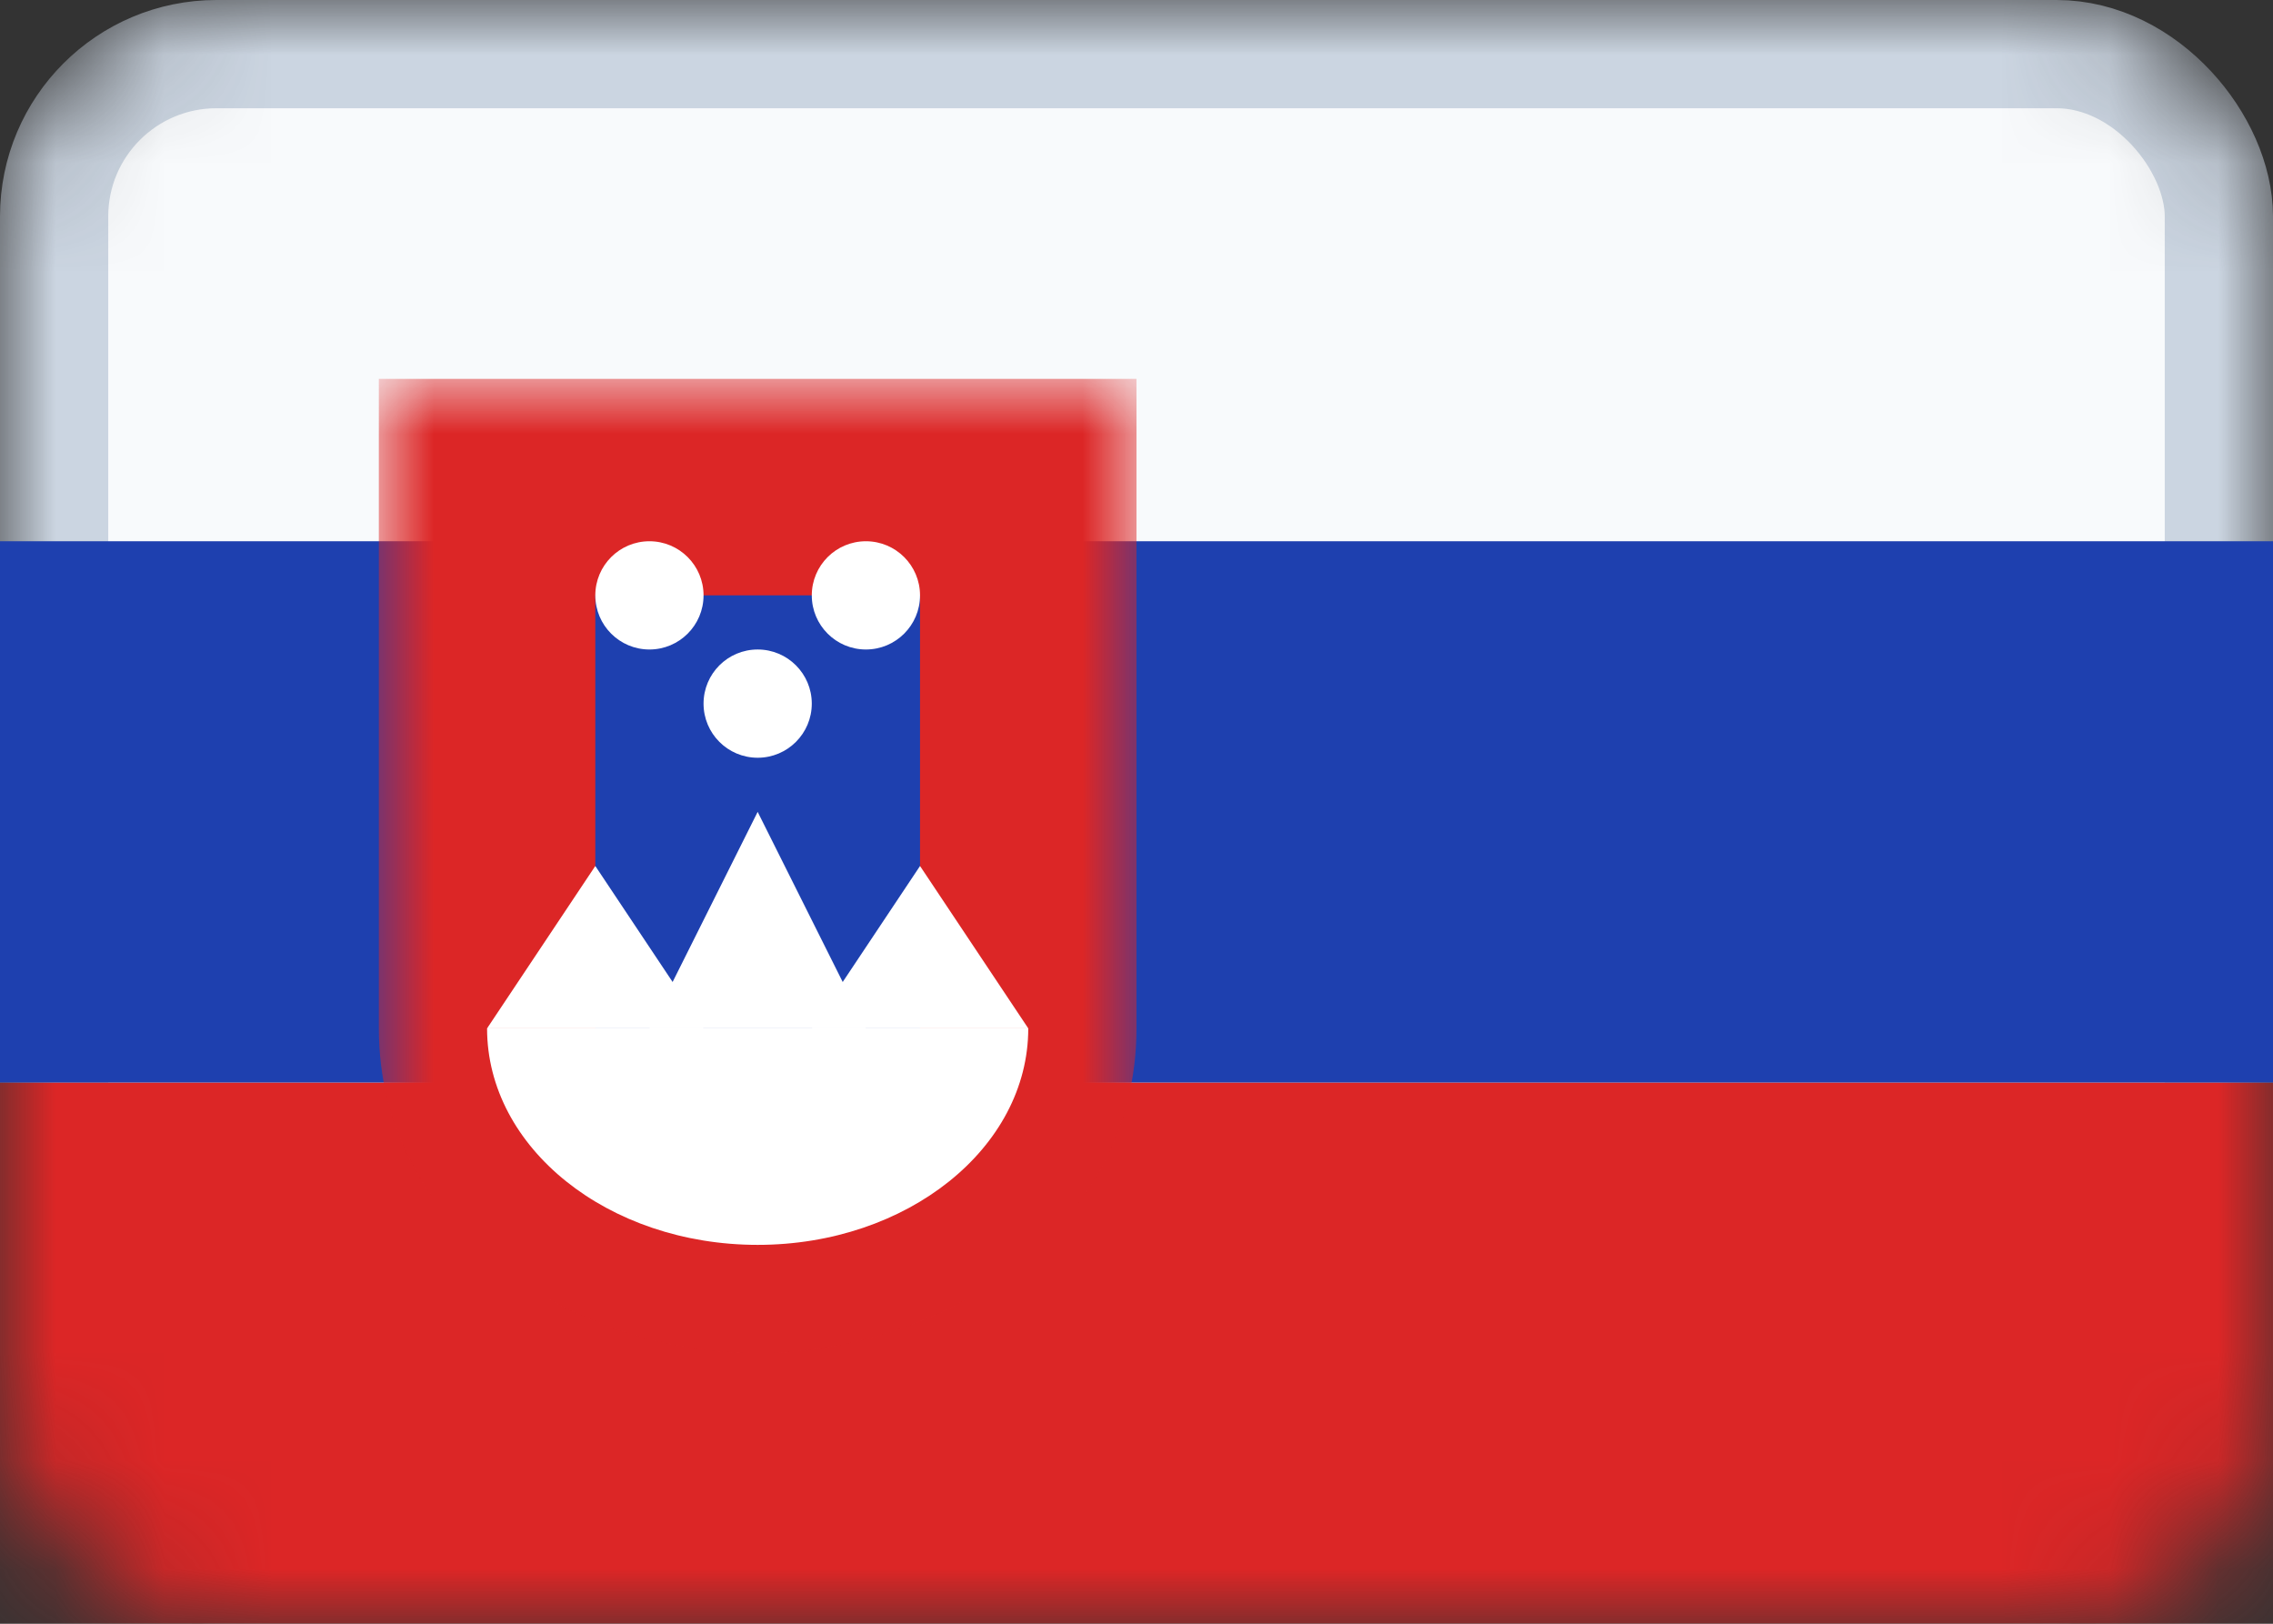 <svg width="21" height="15" viewBox="0 0 21 15" fill="none" xmlns="http://www.w3.org/2000/svg">
<rect x="0" y="0" width="21" height="15" fill="#333333" stroke="none"/>
<g clip-path="url(#clip0_231_61)">
<mask id="mask0_231_61" style="mask-type:alpha" maskUnits="userSpaceOnUse" x="0" y="0" width="21" height="15">
<rect width="21" height="15" rx="2" fill="white"/>
</mask>
<g mask="url(#mask0_231_61)">
<rect x="0.5" y="0.5" width="20" height="14" rx="1.5" fill="#F8FAFC" stroke="#CBD5E1"/>
<rect y="10" width="21" height="5" fill="#DC2626"/>
</g>
<rect y="5" width="21" height="5" fill="#1E40AF"/>
<mask id="path-5-outside-1_231_61" maskUnits="userSpaceOnUse" x="3.5" y="3.5" width="7" height="9" fill="black">
<rect fill="white" x="3.5" y="3.5" width="7" height="9"/>
<path fill-rule="evenodd" clip-rule="evenodd" d="M9.5 4.5H4.5V9.5C4.5 10.605 5.619 11.5 7 11.5C8.381 11.5 9.5 10.605 9.5 9.5V4.5Z"/>
</mask>
<path fill-rule="evenodd" clip-rule="evenodd" d="M9.5 4.5H4.5V9.5C4.5 10.605 5.619 11.5 7 11.5C8.381 11.5 9.5 10.605 9.5 9.5V4.5Z" fill="#1E40AF"/>
<path d="M4.5 4.5V3.5H3.5V4.5H4.5ZM9.5 4.5H10.5V3.5H9.5V4.5ZM4.5 5.5H9.5V3.5H4.5V5.5ZM5.5 9.5V4.5H3.5V9.5H5.5ZM7 10.5C5.952 10.5 5.5 9.856 5.5 9.5H3.5C3.5 11.354 5.287 12.5 7 12.5V10.5ZM8.5 9.5C8.5 9.856 8.048 10.5 7 10.5V12.5C8.713 12.5 10.5 11.354 10.5 9.5H8.5ZM8.5 4.5V9.5H10.5V4.5H8.5Z" fill="#DC2626" mask="url(#path-5-outside-1_231_61)"/>
<path d="M7 7.5L6 9.5H8L7 7.5Z" fill="white"/>
<path d="M8.5 8L7.5 9.5H9.5L8.5 8Z" fill="white"/>
<path d="M5.5 8L4.5 9.5H6.5L5.5 8Z" fill="white"/>
<path fill-rule="evenodd" clip-rule="evenodd" d="M4.5 9.5C4.5 10.605 5.619 11.5 7 11.5C8.381 11.5 9.5 10.605 9.5 9.5H4.5Z" fill="white"/>
<circle cx="7" cy="6.5" r="0.5" fill="white"/>
<circle cx="6" cy="5.5" r="0.5" fill="white"/>
<circle cx="8" cy="5.5" r="0.5" fill="white"/>
</g>
<defs>
<clipPath id="clip0_231_61">
<rect width="21" height="15" fill="white"/>
</clipPath>
</defs>
</svg>
